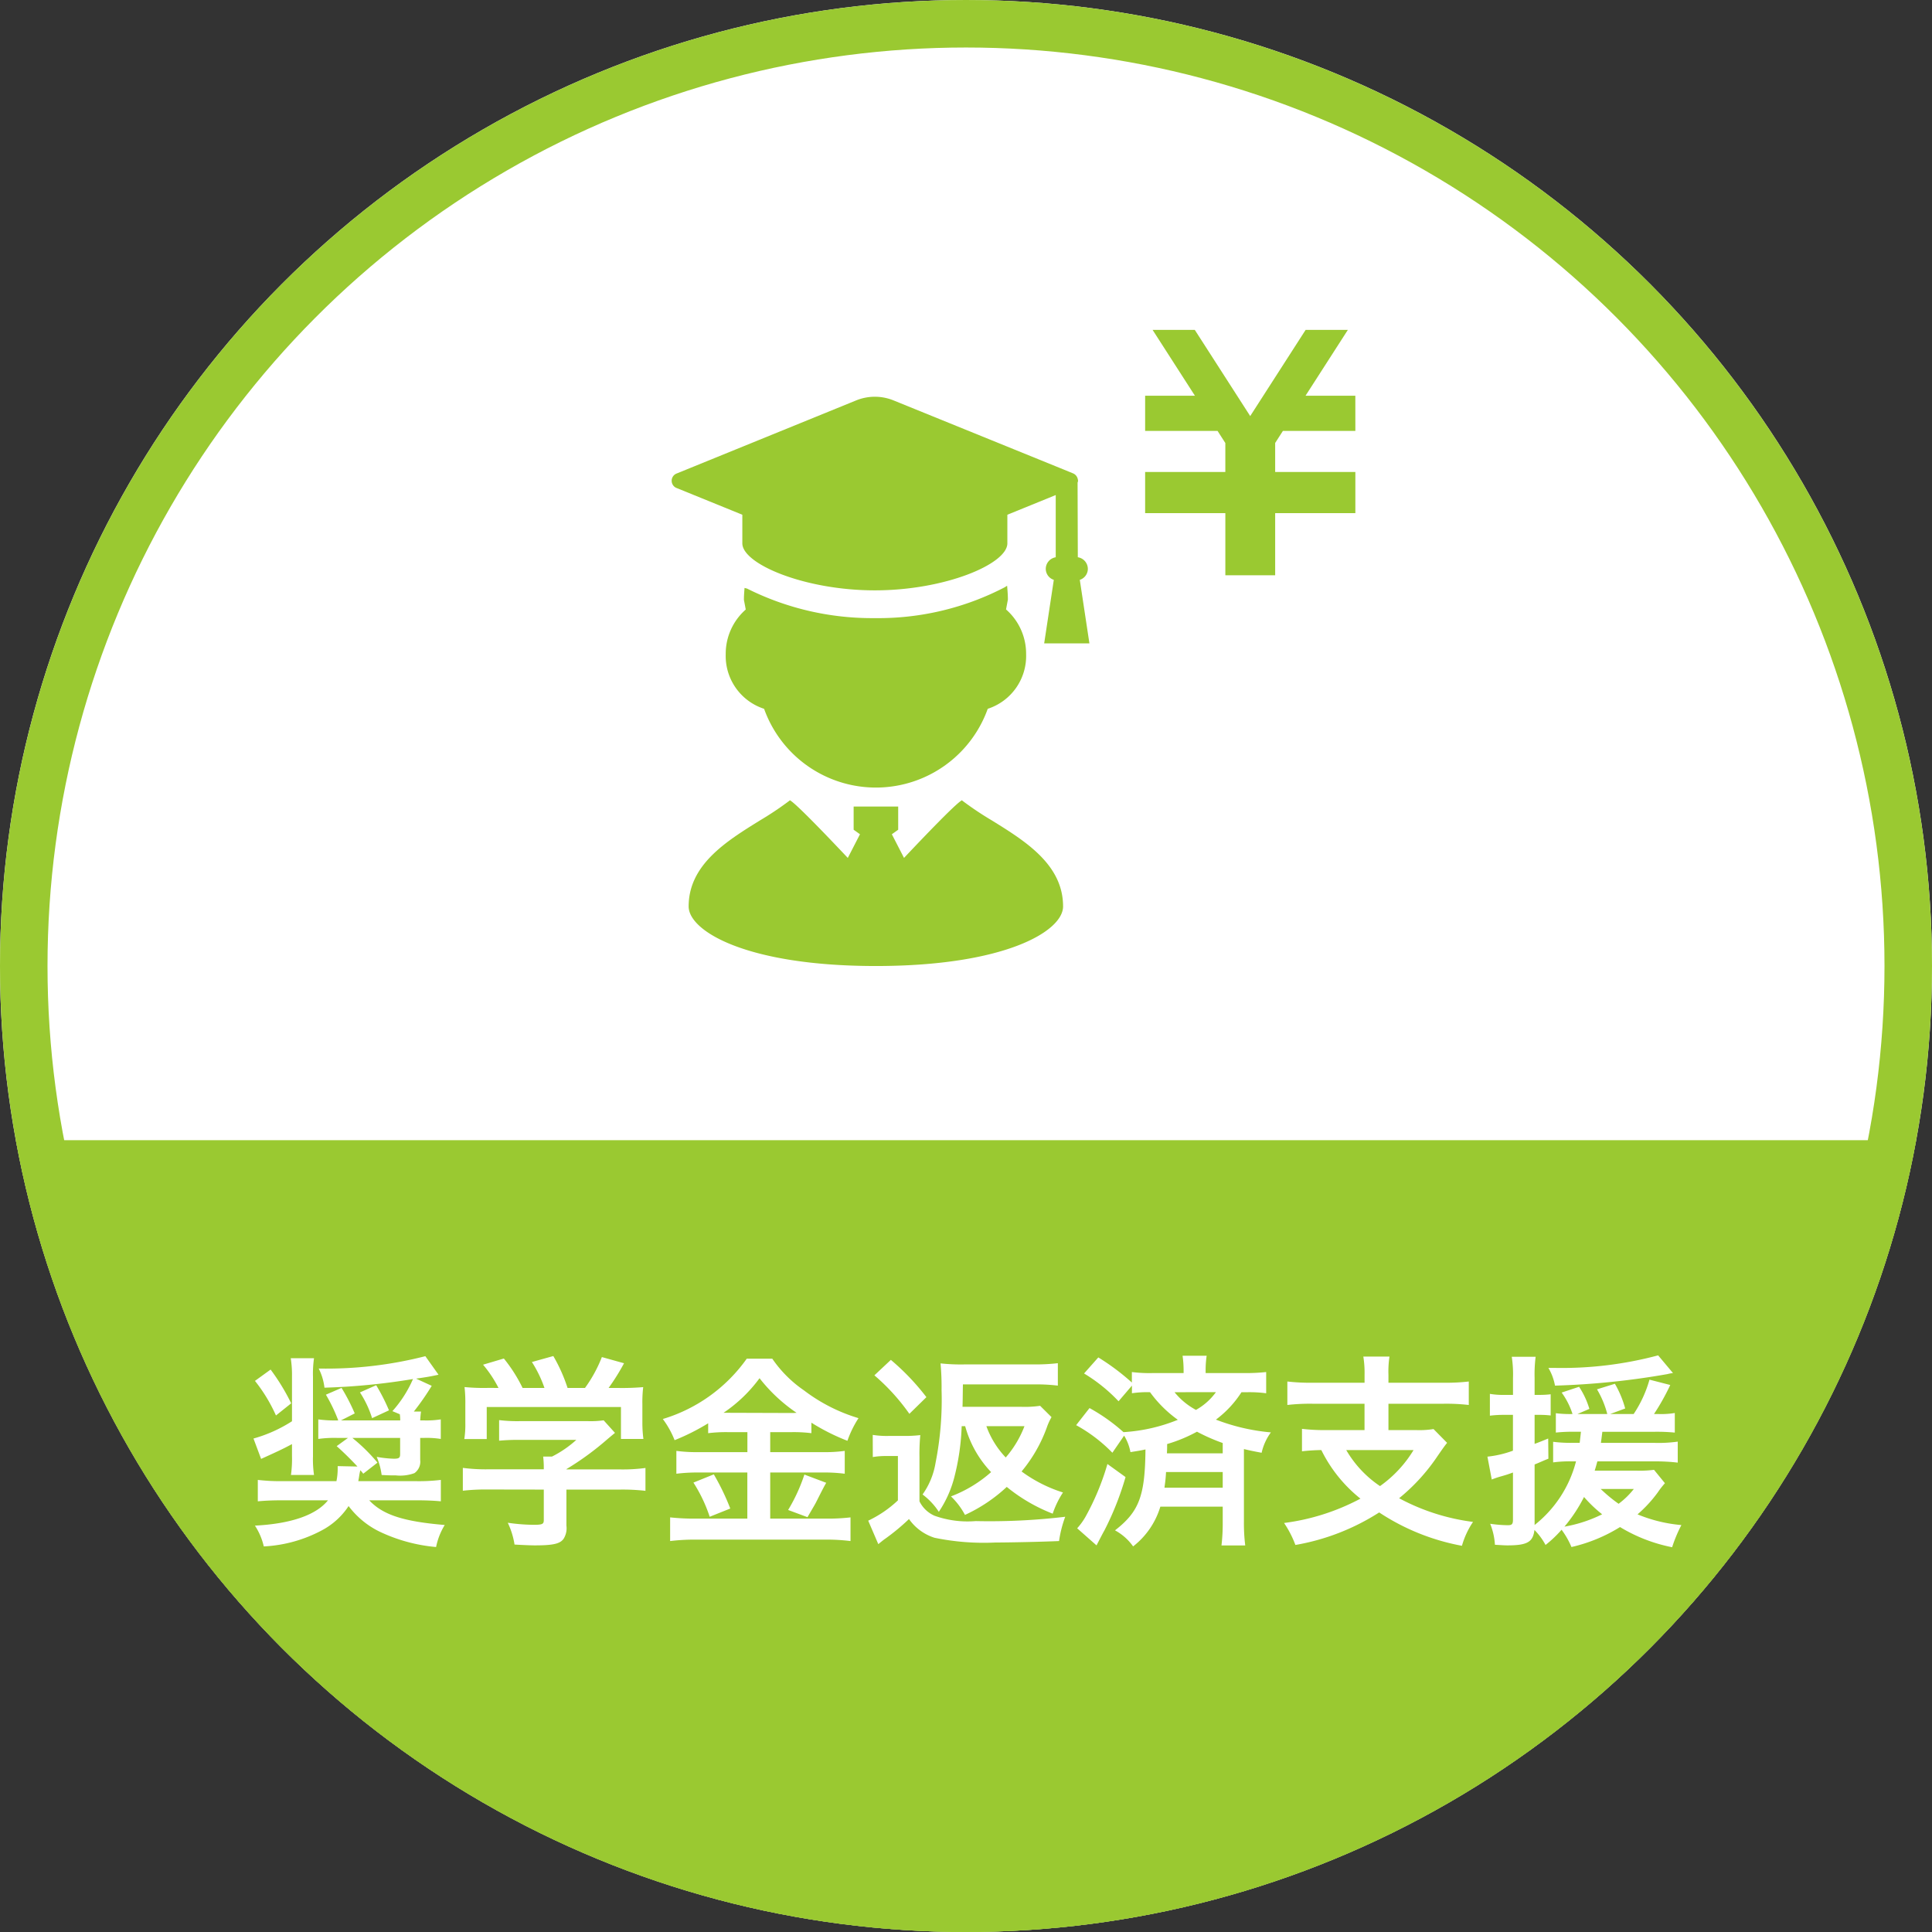 <svg xmlns="http://www.w3.org/2000/svg" xmlns:xlink="http://www.w3.org/1999/xlink" width="122" height="122" viewBox="0 0 122 122">
  <rect x="0" y="0" width="122" height="122" fill="#333333" stroke="none"/>
  <defs>
    <clipPath id="clip-path">
      <circle id="楕円形_536" data-name="楕円形 536" cx="61" cy="61" r="61" transform="translate(439 6686)" fill="#fff" stroke="#ff7f00" stroke-width="3"/>
    </clipPath>
  </defs>
  <g id="グループ_11446" data-name="グループ 11446" transform="translate(-576 -7332.73)">
    <g id="楕円形_531" data-name="楕円形 531" transform="translate(576 7332.73)" fill="#fff" stroke="#9ac931" stroke-width="3">
      <circle cx="61" cy="61" r="61" stroke="none"/>
      <circle cx="61" cy="61" r="59.5" fill="none"/>
    </g>
    <g id="マスクグループ_667" data-name="マスクグループ 667" transform="translate(137 646.73)" clip-path="url(#clip-path)">
      <path id="パス_53536" data-name="パス 53536" d="M0,0H138V50H0Z" transform="translate(431 6758)" fill="#9ac931"/>
    </g>
    <path id="パス_54345" data-name="パス 54345" d="M-39.676-3.991v.182a3.938,3.938,0,0,1-.078.767h-3.38A12.243,12.243,0,0,1-44.72-3.12v1.352c.4-.039.884-.065,1.612-.065h2.821c-.754.936-2.34,1.482-4.615,1.6a4.007,4.007,0,0,1,.559,1.313A8.7,8.7,0,0,0-40.677.065a4.594,4.594,0,0,0,1.69-1.534A5.414,5.414,0,0,0-37.037.143a10.436,10.436,0,0,0,3.575.975,4.254,4.254,0,0,1,.546-1.391c-2.613-.221-3.9-.637-4.771-1.56h2.925c.7,0,1.209.026,1.6.065V-3.12a11.713,11.713,0,0,1-1.625.078h-3.588c.026-.143.039-.208.052-.3a3.378,3.378,0,0,1,.078-.39,2.305,2.305,0,0,1,.182.221l.9-.7a11.088,11.088,0,0,0-1.586-1.56h3.016v1.027c0,.234-.078.286-.4.286a7.141,7.141,0,0,1-1.079-.117,4.467,4.467,0,0,1,.312,1.144c.455.026.676.026.9.026a2.613,2.613,0,0,0,1.17-.143.883.883,0,0,0,.364-.832V-5.772h.247a5.625,5.625,0,0,1,1.053.065V-6.942a5.8,5.8,0,0,1-1.053.065h-.247c.013-.221.026-.377.052-.559h-.455a16.092,16.092,0,0,0,1.131-1.625l-.988-.455c.715-.1.936-.143,1.417-.247l-.832-1.17a25.229,25.229,0,0,1-6.734.78,3.593,3.593,0,0,1,.364,1.209,41.357,41.357,0,0,0,5.59-.546,7.484,7.484,0,0,1-1.3,2.028l.468.195a2.465,2.465,0,0,1,.026.39h-3.744l.871-.442a12.219,12.219,0,0,0-.832-1.612l-.988.429a10.574,10.574,0,0,1,.78,1.625,7.761,7.761,0,0,1-1.261-.065v1.235a7.355,7.355,0,0,1,1.2-.065h.676l-.715.52c.455.4.936.884,1.313,1.287Zm-2.886-.65a7.338,7.338,0,0,1-.065,1.209h1.456a6.818,6.818,0,0,1-.065-1.17V-9.633a6.912,6.912,0,0,1,.065-1.17H-42.64a6.74,6.74,0,0,1,.078,1.144v2.834a8.886,8.886,0,0,1-2.431,1.092l.481,1.287c.975-.442,1.4-.637,1.95-.936ZM-44.9-9.373a10.017,10.017,0,0,1,1.326,2.184l.962-.767a13.394,13.394,0,0,0-1.3-2.132Zm6.63.728a6.512,6.512,0,0,1,.767,1.625l1.066-.494A12.177,12.177,0,0,0-37.245-9.1Zm11.609,6.136V-.585c0,.26-.091.3-.663.3a11.833,11.833,0,0,1-1.612-.13A4.933,4.933,0,0,1-28.509.962c.676.039,1.1.052,1.274.052,1.17,0,1.612-.1,1.833-.429a1.255,1.255,0,0,0,.169-.819V-2.509h3.38a12.843,12.843,0,0,1,1.612.078V-3.874a10.708,10.708,0,0,1-1.6.091h-3.393V-3.8a18.2,18.2,0,0,0,2.6-1.9c.247-.208.247-.208.468-.39l-.715-.793a5.876,5.876,0,0,1-.988.052h-4.3a9.48,9.48,0,0,1-1.313-.065v1.3a12.879,12.879,0,0,1,1.3-.052h3.575a6.884,6.884,0,0,1-1.534,1.053H-26.7a6.081,6.081,0,0,1,.039.715v.091H-30.2a11.031,11.031,0,0,1-1.573-.091v1.443a12.665,12.665,0,0,1,1.586-.078Zm-3.471-6.422a12.5,12.5,0,0,1-1.534-.052A8.544,8.544,0,0,1-31.616-7.9v1.2a5.7,5.7,0,0,1-.065,1h1.417V-7.722h8.476v2.015h1.417a7.88,7.88,0,0,1-.065-.988V-7.9a8.158,8.158,0,0,1,.052-1.079,15.648,15.648,0,0,1-1.6.052h-.585a13.62,13.62,0,0,0,.975-1.56l-1.4-.39a8.613,8.613,0,0,1-1.066,1.95h-1.1a10.286,10.286,0,0,0-.9-2.015l-1.352.377a7.6,7.6,0,0,1,.793,1.638H-28a9.585,9.585,0,0,0-1.183-1.859l-1.313.39a7.531,7.531,0,0,1,.975,1.469Zm16.328,2.795v1.261h-3.068a9.6,9.6,0,0,1-1.417-.078V-3.51a10.681,10.681,0,0,1,1.4-.078h3.081V-.676h-3.263a14.047,14.047,0,0,1-1.612-.078V.741A12.817,12.817,0,0,1-17.069.65h8.216a11.991,11.991,0,0,1,1.56.091V-.754a12.179,12.179,0,0,1-1.534.078h-3.536V-3.588h3.276a10.3,10.3,0,0,1,1.43.078V-4.953a9.239,9.239,0,0,1-1.417.078h-3.289V-6.136h1.326a8.886,8.886,0,0,1,1.274.065v-.663A13.254,13.254,0,0,0-7.488-5.59a6.636,6.636,0,0,1,.7-1.43,10.768,10.768,0,0,1-3.445-1.755,7.689,7.689,0,0,1-2-2h-1.612a10.03,10.03,0,0,1-5.3,3.809A5.776,5.776,0,0,1-18.4-5.629a14.029,14.029,0,0,0,2.119-1.066v.624A9.109,9.109,0,0,1-15-6.136Zm-1.508-1.222a9.171,9.171,0,0,0,2.275-2.184A10.256,10.256,0,0,0-10.7-7.358c-.195.013-.195.013-.312.013l-4.03-.013Zm-1.9,4.407A9.467,9.467,0,0,1-16.185-.793l1.3-.52a15.066,15.066,0,0,0-1.04-2.158Zm7.007-.507a10.863,10.863,0,0,1-1.027,2.236l1.222.455c.442-.754.494-.845.533-.923.481-.949.481-.949.65-1.248ZM-.052-6.513a6.808,6.808,0,0,0,1.638,2.9A8.2,8.2,0,0,1-.949-2.08,4.609,4.609,0,0,1-.065-.91,9.944,9.944,0,0,0,2.574-2.678a10.7,10.7,0,0,0,2.9,1.69,5.8,5.8,0,0,1,.65-1.339A8.915,8.915,0,0,1,3.51-3.653,9.271,9.271,0,0,0,5.1-6.422a3.75,3.75,0,0,1,.3-.663L4.68-7.8a6.635,6.635,0,0,1-1.17.065H-.221c.013-.247.013-.715.026-1.417H4.381A11.18,11.18,0,0,1,5.8-9.074v-1.417a12.377,12.377,0,0,1-1.495.078H-.1a11.967,11.967,0,0,1-1.508-.065,16.217,16.217,0,0,1,.065,1.69,20.352,20.352,0,0,1-.377,4.576A4.777,4.777,0,0,1-2.743-2.2,4.288,4.288,0,0,1-1.716-1.105,7.078,7.078,0,0,0-.754-3.224,14.849,14.849,0,0,0-.273-6.513Zm3.744,0A6.6,6.6,0,0,1,2.509-4.537,5.643,5.643,0,0,1,1.287-6.513ZM-5.785-9.724a13.113,13.113,0,0,1,2.21,2.431L-2.5-8.346A15,15,0,0,0-4.745-10.7Zm-.1,5.161a4.824,4.824,0,0,1,.871-.065H-4.3v2.8A7.224,7.224,0,0,1-6.175-.546L-5.538.936C-5.33.767-5.187.65-5.109.6A13.5,13.5,0,0,0-3.6-.65,3.117,3.117,0,0,0-1.989.533a15.394,15.394,0,0,0,3.848.3C2.73.832,4.693.793,5.876.741a7.384,7.384,0,0,1,.39-1.534A40.463,40.463,0,0,1,.611-.52a6.2,6.2,0,0,1-2.6-.338,1.913,1.913,0,0,1-.949-.91V-4.55a12.676,12.676,0,0,1,.052-1.4,7.825,7.825,0,0,1-.988.052h-.975a5.64,5.64,0,0,1-1.04-.065ZM6.955-6.578A9.724,9.724,0,0,1,9.243-4.836l.741-1.079a2.988,2.988,0,0,1,.4,1.04c.481-.078.65-.1.949-.169-.026,2.938-.4,3.926-1.924,5.109a3.352,3.352,0,0,1,1.144,1.014A5,5,0,0,0,12.272-1.43h3.939v.949a11.932,11.932,0,0,1-.078,1.5h1.5A11.425,11.425,0,0,1,17.55-.468v-4.6c.416.1.572.13,1.118.234a3.436,3.436,0,0,1,.585-1.287,12.7,12.7,0,0,1-3.471-.806,6.6,6.6,0,0,0,1.612-1.729h.3a7.86,7.86,0,0,1,1.261.065V-9.932a11.658,11.658,0,0,1-1.378.065H15.132v-.169a6.277,6.277,0,0,1,.065-.923H13.676a6.607,6.607,0,0,1,.065.936v.156H11.8a8.8,8.8,0,0,1-1.326-.065v.663a14.514,14.514,0,0,0-2.119-1.586l-.9,1.014A10.208,10.208,0,0,1,9.633-8.086l.845-.988v.481a6.573,6.573,0,0,1,1.144-.065,7.7,7.7,0,0,0,1.755,1.742,10.844,10.844,0,0,1-3.432.78A11.515,11.515,0,0,0,7.8-7.657ZM16.211-4.8H12.688c.013-.3.013-.3.013-.585a9.461,9.461,0,0,0,1.885-.78,11.883,11.883,0,0,0,1.625.715Zm-.429-3.861A3.909,3.909,0,0,1,14.521-7.54a4.434,4.434,0,0,1-1.352-1.118Zm.429,5.044v.988H12.532c.052-.39.078-.572.1-.988Zm-7.28-.507A16.067,16.067,0,0,1,7.54-.78a4.136,4.136,0,0,1-.52.715L8.242,1.014C8.5.52,8.658.208,8.736.078A18.684,18.684,0,0,0,10.075-3.3ZM25.168-9.256H21.879a12.81,12.81,0,0,1-1.586-.078v1.482a12.435,12.435,0,0,1,1.573-.078h3.3v1.664H22.789a12.154,12.154,0,0,1-1.573-.078v1.417a12,12,0,0,1,1.222-.078,9.007,9.007,0,0,0,2.47,3.068A14.02,14.02,0,0,1,20.085-.4,6.438,6.438,0,0,1,20.8.988a14.29,14.29,0,0,0,5.291-2.054A14.112,14.112,0,0,0,31.317,1.04a5.238,5.238,0,0,1,.7-1.508,13.413,13.413,0,0,1-4.667-1.495A12.127,12.127,0,0,0,29.77-4.615c.26-.377.468-.676.611-.845l-.858-.871a5.658,5.658,0,0,1-1.105.065H26.676V-7.93h3.5a12.294,12.294,0,0,1,1.573.078V-9.334a12.665,12.665,0,0,1-1.586.078H26.676v-.507a6.3,6.3,0,0,1,.065-1.144H25.09a6.332,6.332,0,0,1,.078,1.144Zm3.094,4.251A7.617,7.617,0,0,1,26.143-2.73a6.933,6.933,0,0,1-2.132-2.275ZM38.831-6.162c-.026.26-.039.351-.078.7h-.429a8.5,8.5,0,0,1-1.248-.065v1.3A7.915,7.915,0,0,1,38.3-4.29h.221A7.5,7.5,0,0,1,35.906-.273V-4.095c.39-.156.455-.2.871-.364l-.013-1.274c-.416.169-.572.234-.858.338V-7.228h.338a5.727,5.727,0,0,1,.676.039V-8.528a5.727,5.727,0,0,1-.676.039h-.338V-9.568a8.694,8.694,0,0,1,.065-1.326H34.463a7.273,7.273,0,0,1,.078,1.339v1.066h-.559a4.765,4.765,0,0,1-.9-.065v1.378a7.132,7.132,0,0,1,.884-.052h.572v2.262a6.594,6.594,0,0,1-1.612.377L33.2-3.146a5.789,5.789,0,0,1,.624-.208c.312-.091.351-.1.715-.234V-.611c0,.286-.065.351-.325.351A8.11,8.11,0,0,1,33.1-.351,4.187,4.187,0,0,1,33.4.975c.429.026.624.039.78.039,1.261,0,1.625-.208,1.716-.975a4.088,4.088,0,0,1,.7.949A7.338,7.338,0,0,0,37.609.026a5.2,5.2,0,0,1,.624,1.092A10.016,10.016,0,0,0,41.3-.143,10.141,10.141,0,0,0,44.59,1.131a8.767,8.767,0,0,1,.585-1.4,9.282,9.282,0,0,1-2.769-.676A8.25,8.25,0,0,0,43.68-2.327a5.383,5.383,0,0,1,.455-.585l-.689-.845a6.956,6.956,0,0,1-1.1.052H39.7c.078-.247.1-.338.169-.585h3.575a11.932,11.932,0,0,1,1.5.078V-5.538a8.633,8.633,0,0,1-1.5.078H40.092c.039-.273.052-.39.091-.7h3.328a11.658,11.658,0,0,1,1.248.052V-7.345a5.252,5.252,0,0,1-1.014.065h-.3a14.671,14.671,0,0,0,1.027-1.833L43.16-9.451a7.617,7.617,0,0,1-1,2.171H40.677l.949-.351a6.54,6.54,0,0,0-.65-1.56l-1.131.351a5.94,5.94,0,0,1,.65,1.56H38.61l.754-.325A5.155,5.155,0,0,0,38.714-9l-1.1.364A4.75,4.75,0,0,1,38.3-7.28h-.065a6.836,6.836,0,0,1-.988-.052V-6.11A10.512,10.512,0,0,1,38.4-6.162Zm.195,4.121A8.642,8.642,0,0,0,40.17-.949a8.668,8.668,0,0,1-2.379.78A9.726,9.726,0,0,0,39.026-2.041Zm3.146-.507a5.078,5.078,0,0,1-.962.936,9.625,9.625,0,0,1-1.131-.936Zm1.534-8.437a23.532,23.532,0,0,1-6.5.793h-.429a3.369,3.369,0,0,1,.416,1.118,48.931,48.931,0,0,0,7.1-.728,2.332,2.332,0,0,1,.351-.065Z" transform="translate(637 7429.302)" fill="#fff"/>
    <g id="グループ_10577" data-name="グループ 10577" transform="translate(648.312 7353.56)">
      <path id="パス_1870" data-name="パス 1870" d="M298.525,294.568H293.95l-.489.762v1.831h5.064v2.6h-5.064v3.924h-3.146v-3.924H285.25v-2.6h5.064v-1.827l-.491-.766H285.25v-2.221h3.144l-2.674-4.159h2.665l3.5,5.444,3.5-5.444h2.667l-2.674,4.159h3.145Z" transform="translate(-285.25 -288.188)" fill="#9ac931"/>
    </g>
    <g id="学生の人物アイコン_その3" data-name="学生の人物アイコン その3" transform="translate(618.414 7357.784)">
      <path id="パス_1932" data-name="パス 1932" d="M116.738,174.292a3.507,3.507,0,0,0,2.423,3.448,7.5,7.5,0,0,0,14.123,0,3.506,3.506,0,0,0,2.423-3.448,3.718,3.718,0,0,0-1.268-2.826l.117-.626c0-.233-.016-.461-.034-.69l-.015-.182-.155.1a17.294,17.294,0,0,1-8.2,1.945,17.608,17.608,0,0,1-8.067-1.865l-.159-.041-.013.179c-.013.185-.027.369-.025.578l.115.607A3.717,3.717,0,0,0,116.738,174.292Z" transform="translate(-113.325 -158.035)" fill="#9ac931"/>
      <path id="パス_1933" data-name="パス 1933" d="M102.585,364.185a20.251,20.251,0,0,1-1.833-1.224l-.066-.052-.068.049c-.484.345-2.191,2.118-3.582,3.593l-.768-1.494.4-.286v-1.464H93.855v1.464l.4.286-.769,1.494c-1.392-1.475-3.1-3.248-3.583-3.593l-.068-.049-.066.052a20.27,20.27,0,0,1-1.833,1.224c-2.108,1.307-4.5,2.787-4.5,5.43,0,1.562,3.668,3.762,11.822,3.762s11.822-2.2,11.822-3.762C107.083,366.972,104.694,365.491,102.585,364.185Z" transform="translate(-82.364 -337.43)" fill="#9ac931"/>
      <path id="パス_1934" data-name="パス 1934" d="M72.583,9.255c0,1.309,3.94,2.97,8.368,2.97s8.368-1.661,8.368-2.97V7.45l3.054-1.243v3.929a.745.745,0,0,0-.629.734.733.733,0,0,0,.508.692l-.608,4.01H94.5l-.607-4.01a.733.733,0,0,0,.508-.692.745.745,0,0,0-.633-.735l-.015-4.718A.219.219,0,0,0,93.78,5.3c0-.024,0-.069-.01-.069h0a.5.5,0,0,0-.32-.4l-.809-.331L82.123.227a3.134,3.134,0,0,0-2.344,0L68.452,4.84a.492.492,0,0,0,0,.93l4.131,1.68Z" transform="translate(-68.121)" fill="#9ac931"/>
    </g>
  </g>
</svg>
